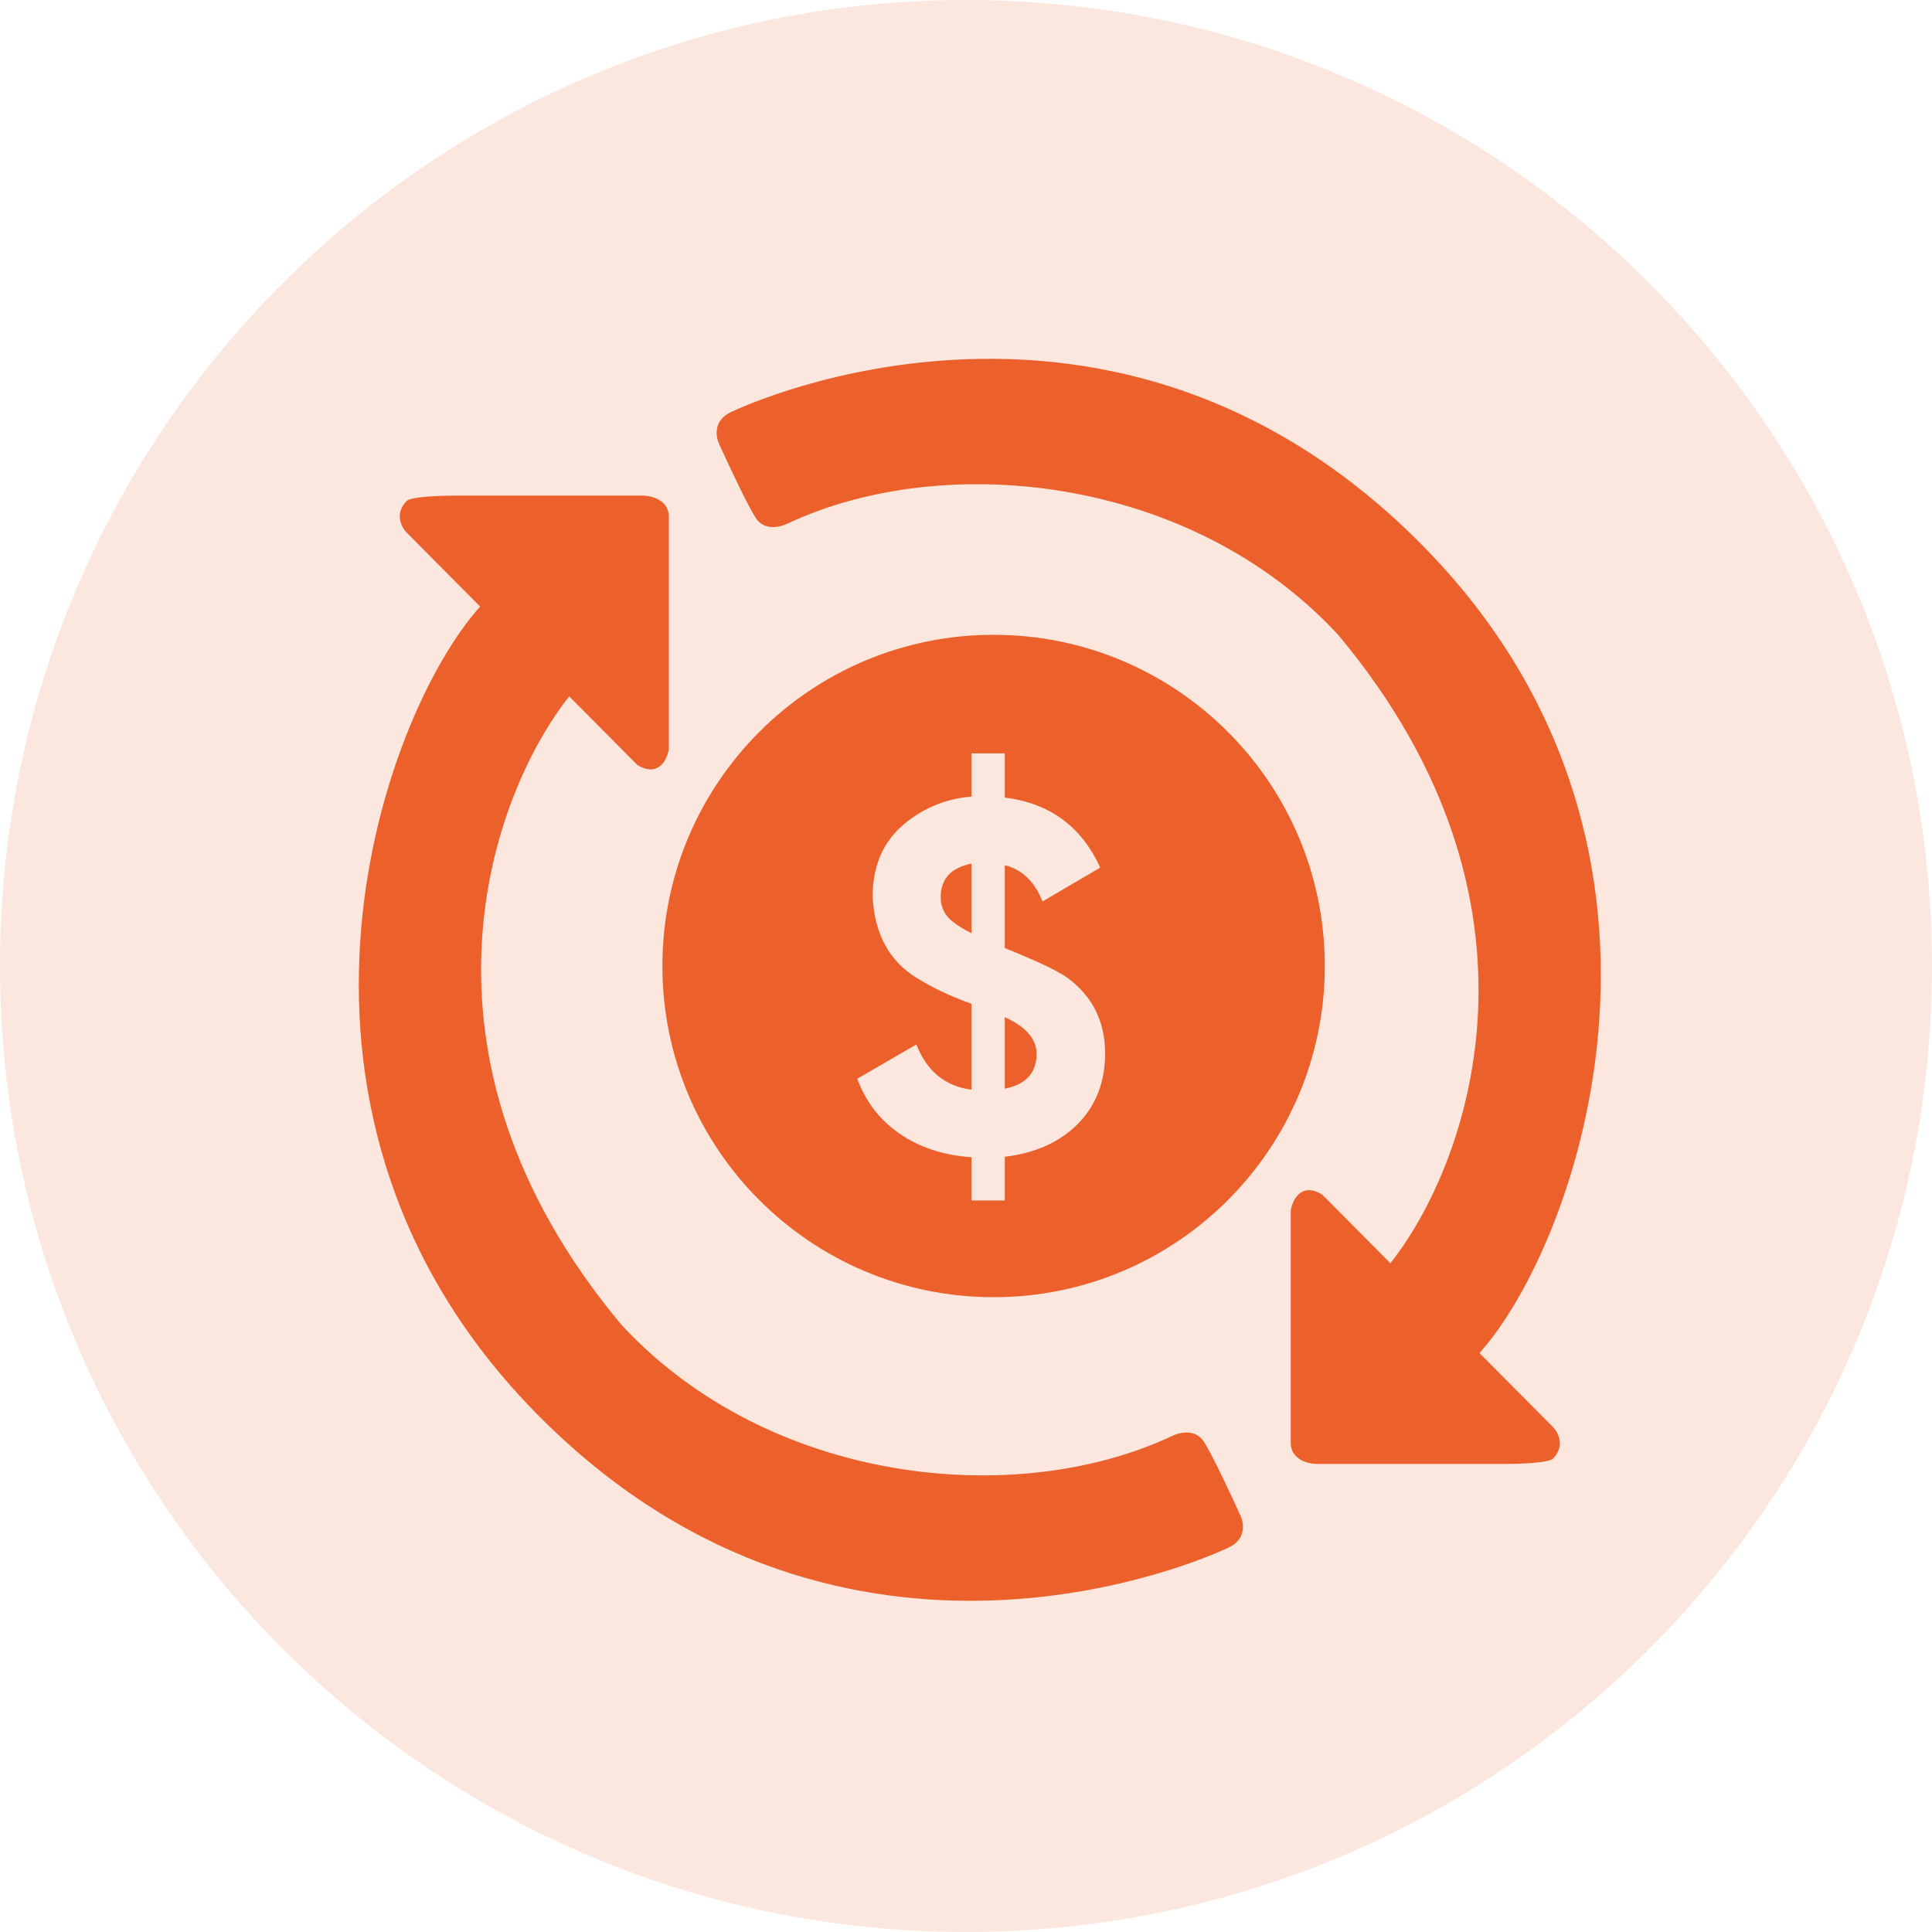 <svg width="70" height="70" viewBox="0 0 70 70" fill="none" xmlns="http://www.w3.org/2000/svg">
<g clip-path="url(#clip0_109_311)">
<g clip-path="url(#clip1_109_311)">
<path d="M35 70C54.33 70 70 54.33 70 35C70 15.67 54.33 0 35 0C15.67 0 0 15.67 0 35C0 54.33 15.67 70 35 70Z" fill="#EC612B" fill-opacity="0.15"/>
<path d="M43.608 52.22C43.304 51.76 42.722 51.9 42.468 52.028C36.77 54.708 27.842 53.751 22.524 48.008C14.318 38.208 17.838 28.74 20.624 25.231L23.094 27.719C23.854 28.179 24.17 27.528 24.234 27.145V18.724C24.234 18.111 23.6 17.958 23.284 17.958H16.445C15.939 17.958 14.888 17.996 14.735 18.149C14.28 18.609 14.545 19.106 14.735 19.297L17.395 21.977C13.786 25.997 8.657 40.544 19.675 51.454C30.692 62.364 43.798 56.431 44.558 56.048C45.166 55.741 45.064 55.154 44.938 54.899C44.621 54.197 43.912 52.68 43.608 52.22ZM27.392 18.78C27.696 19.24 28.278 19.1 28.532 18.972C34.23 16.292 43.158 17.249 48.476 22.992C56.682 32.792 53.162 42.26 50.376 45.769L47.906 43.281C47.146 42.821 46.83 43.472 46.766 43.855V52.276C46.766 52.889 47.4 53.042 47.716 53.042H54.555C55.061 53.042 56.112 53.004 56.265 52.851C56.72 52.391 56.455 51.894 56.265 51.703L53.605 49.023C57.214 45.003 62.343 30.456 51.325 19.546C40.308 8.636 27.202 14.57 26.442 14.952C25.834 15.259 25.936 15.846 26.062 16.101C26.379 16.803 27.088 18.32 27.392 18.78Z" fill="#EC612B"/>
<path fill-rule="evenodd" clip-rule="evenodd" d="M36 47C42.627 47 48 41.627 48 35C48 28.373 42.627 23 36 23C29.373 23 24 28.373 24 35C24 41.627 29.373 47 36 47ZM39.05 40.724C39.71 40.052 40.04 39.2 40.04 38.168C40.04 37.004 39.579 36.086 38.655 35.414C38.319 35.174 37.569 34.82 36.405 34.352V31.346C37.029 31.502 37.485 31.94 37.773 32.66L39.861 31.436C39.189 29.948 38.037 29.102 36.405 28.898V27.296H35.199V28.862C34.248 28.932 33.348 29.318 32.643 29.96C31.959 30.584 31.617 31.43 31.617 32.498C31.689 33.83 32.211 34.802 33.183 35.414C33.759 35.774 34.413 36.086 35.145 36.35L35.181 36.368H35.199V39.482C34.251 39.362 33.585 38.816 33.201 37.844L31.059 39.086C31.371 39.926 31.887 40.592 32.607 41.084C33.327 41.576 34.191 41.858 35.199 41.93V43.496H36.405V41.912C37.509 41.78 38.39 41.384 39.05 40.724ZM34.335 33.218C34.17 33.022 34.08 32.773 34.083 32.516C34.083 31.844 34.455 31.436 35.199 31.292V33.812C34.791 33.608 34.503 33.41 34.335 33.218ZM36.405 39.446V36.854C37.173 37.202 37.557 37.646 37.557 38.186C37.557 38.87 37.173 39.29 36.405 39.446Z" fill="#EC612B"/>
</g>
</g>
<defs>
<clipPath id="clip0_109_311">
<rect width="70" height="70" fill="white"/>
</clipPath>
<clipPath id="clip1_109_311">
<rect width="70" height="70" fill="white"/>
</clipPath>
</defs>
</svg>
